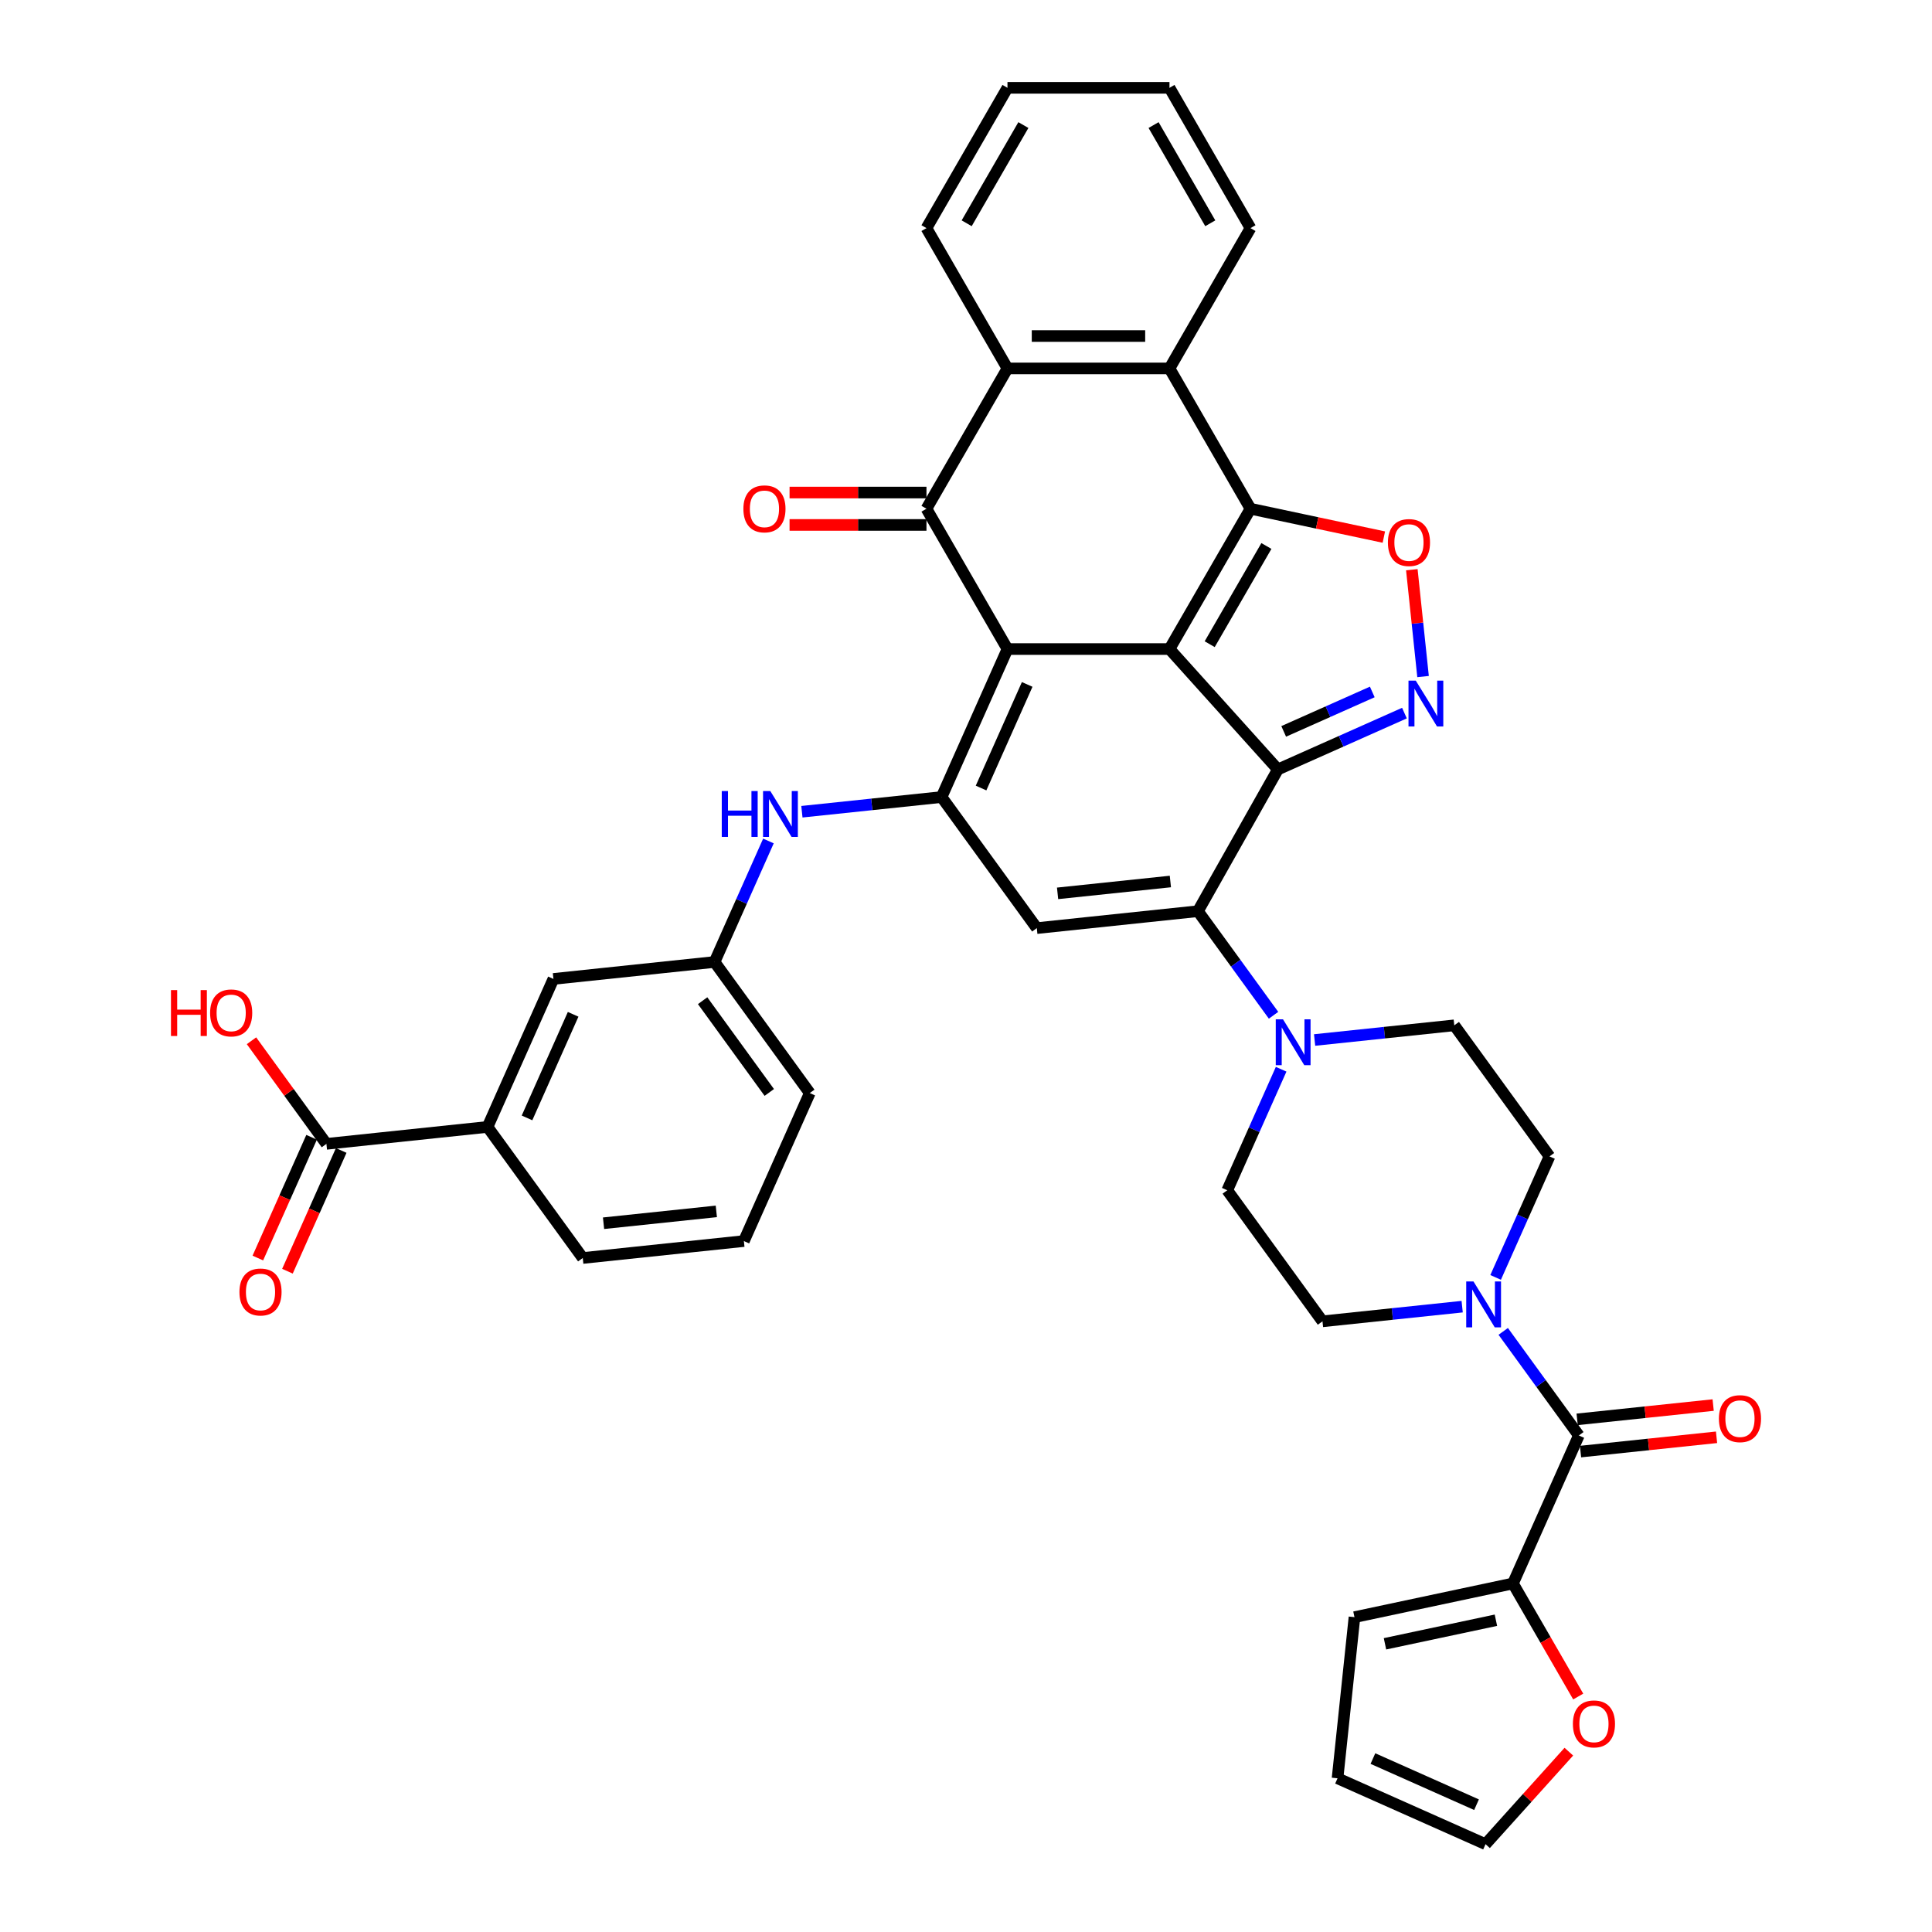 <?xml version='1.0' encoding='iso-8859-1'?>
<svg version='1.1' baseProfile='full'
              xmlns='http://www.w3.org/2000/svg'
                      xmlns:rdkit='http://www.rdkit.org/xml'
                      xmlns:xlink='http://www.w3.org/1999/xlink'
                  xml:space='preserve'
width='1000px' height='1000px' viewBox='0 0 1000 1000'>
<!-- END OF HEADER -->
<rect style='opacity:1.0;fill:#FFFFFF;stroke:none' width='1000' height='1000' x='0' y='0'> </rect>
<path class='bond-0' d='M 605.322,335.945 L 521.464,335.945' style='fill:none;fill-rule:evenodd;stroke:#000000;stroke-width:6px;stroke-linecap:butt;stroke-linejoin:miter;stroke-opacity:1' />
<path class='bond-1' d='M 605.322,335.945 L 661.433,398.263' style='fill:none;fill-rule:evenodd;stroke:#000000;stroke-width:6px;stroke-linecap:butt;stroke-linejoin:miter;stroke-opacity:1' />
<path class='bond-2' d='M 605.322,335.945 L 647.25,263.322' style='fill:none;fill-rule:evenodd;stroke:#000000;stroke-width:6px;stroke-linecap:butt;stroke-linejoin:miter;stroke-opacity:1' />
<path class='bond-2' d='M 626.136,333.437 L 655.486,282.601' style='fill:none;fill-rule:evenodd;stroke:#000000;stroke-width:6px;stroke-linecap:butt;stroke-linejoin:miter;stroke-opacity:1' />
<path class='bond-4' d='M 521.464,335.945 L 487.357,412.552' style='fill:none;fill-rule:evenodd;stroke:#000000;stroke-width:6px;stroke-linecap:butt;stroke-linejoin:miter;stroke-opacity:1' />
<path class='bond-4' d='M 531.67,354.258 L 507.794,407.883' style='fill:none;fill-rule:evenodd;stroke:#000000;stroke-width:6px;stroke-linecap:butt;stroke-linejoin:miter;stroke-opacity:1' />
<path class='bond-5' d='M 521.464,335.945 L 479.536,263.322' style='fill:none;fill-rule:evenodd;stroke:#000000;stroke-width:6px;stroke-linecap:butt;stroke-linejoin:miter;stroke-opacity:1' />
<path class='bond-3' d='M 661.433,398.263 L 620.045,471.629' style='fill:none;fill-rule:evenodd;stroke:#000000;stroke-width:6px;stroke-linecap:butt;stroke-linejoin:miter;stroke-opacity:1' />
<path class='bond-6' d='M 661.433,398.263 L 694.186,383.681' style='fill:none;fill-rule:evenodd;stroke:#000000;stroke-width:6px;stroke-linecap:butt;stroke-linejoin:miter;stroke-opacity:1' />
<path class='bond-6' d='M 694.186,383.681 L 726.938,369.099' style='fill:none;fill-rule:evenodd;stroke:#0000FF;stroke-width:6px;stroke-linecap:butt;stroke-linejoin:miter;stroke-opacity:1' />
<path class='bond-6' d='M 664.437,378.567 L 687.364,368.359' style='fill:none;fill-rule:evenodd;stroke:#000000;stroke-width:6px;stroke-linecap:butt;stroke-linejoin:miter;stroke-opacity:1' />
<path class='bond-6' d='M 687.364,368.359 L 710.291,358.152' style='fill:none;fill-rule:evenodd;stroke:#0000FF;stroke-width:6px;stroke-linecap:butt;stroke-linejoin:miter;stroke-opacity:1' />
<path class='bond-8' d='M 647.25,263.322 L 681.764,270.658' style='fill:none;fill-rule:evenodd;stroke:#000000;stroke-width:6px;stroke-linecap:butt;stroke-linejoin:miter;stroke-opacity:1' />
<path class='bond-8' d='M 681.764,270.658 L 716.277,277.995' style='fill:none;fill-rule:evenodd;stroke:#FF0000;stroke-width:6px;stroke-linecap:butt;stroke-linejoin:miter;stroke-opacity:1' />
<path class='bond-9' d='M 647.25,263.322 L 605.322,190.7' style='fill:none;fill-rule:evenodd;stroke:#000000;stroke-width:6px;stroke-linecap:butt;stroke-linejoin:miter;stroke-opacity:1' />
<path class='bond-7' d='M 620.045,471.629 L 536.647,480.395' style='fill:none;fill-rule:evenodd;stroke:#000000;stroke-width:6px;stroke-linecap:butt;stroke-linejoin:miter;stroke-opacity:1' />
<path class='bond-7' d='M 605.782,456.264 L 547.403,462.4' style='fill:none;fill-rule:evenodd;stroke:#000000;stroke-width:6px;stroke-linecap:butt;stroke-linejoin:miter;stroke-opacity:1' />
<path class='bond-11' d='M 620.045,471.629 L 639.615,498.565' style='fill:none;fill-rule:evenodd;stroke:#000000;stroke-width:6px;stroke-linecap:butt;stroke-linejoin:miter;stroke-opacity:1' />
<path class='bond-11' d='M 639.615,498.565 L 659.185,525.5' style='fill:none;fill-rule:evenodd;stroke:#0000FF;stroke-width:6px;stroke-linecap:butt;stroke-linejoin:miter;stroke-opacity:1' />
<path class='bond-15' d='M 487.357,412.552 L 451.209,416.352' style='fill:none;fill-rule:evenodd;stroke:#000000;stroke-width:6px;stroke-linecap:butt;stroke-linejoin:miter;stroke-opacity:1' />
<path class='bond-15' d='M 451.209,416.352 L 415.061,420.151' style='fill:none;fill-rule:evenodd;stroke:#0000FF;stroke-width:6px;stroke-linecap:butt;stroke-linejoin:miter;stroke-opacity:1' />
<path class='bond-41' d='M 487.357,412.552 L 536.647,480.395' style='fill:none;fill-rule:evenodd;stroke:#000000;stroke-width:6px;stroke-linecap:butt;stroke-linejoin:miter;stroke-opacity:1' />
<path class='bond-18' d='M 479.536,254.937 L 444.106,254.937' style='fill:none;fill-rule:evenodd;stroke:#000000;stroke-width:6px;stroke-linecap:butt;stroke-linejoin:miter;stroke-opacity:1' />
<path class='bond-18' d='M 444.106,254.937 L 408.676,254.937' style='fill:none;fill-rule:evenodd;stroke:#FF0000;stroke-width:6px;stroke-linecap:butt;stroke-linejoin:miter;stroke-opacity:1' />
<path class='bond-18' d='M 479.536,271.708 L 444.106,271.708' style='fill:none;fill-rule:evenodd;stroke:#000000;stroke-width:6px;stroke-linecap:butt;stroke-linejoin:miter;stroke-opacity:1' />
<path class='bond-18' d='M 444.106,271.708 L 408.676,271.708' style='fill:none;fill-rule:evenodd;stroke:#FF0000;stroke-width:6px;stroke-linecap:butt;stroke-linejoin:miter;stroke-opacity:1' />
<path class='bond-40' d='M 479.536,263.322 L 521.464,190.7' style='fill:none;fill-rule:evenodd;stroke:#000000;stroke-width:6px;stroke-linecap:butt;stroke-linejoin:miter;stroke-opacity:1' />
<path class='bond-39' d='M 736.572,350.185 L 733.666,322.532' style='fill:none;fill-rule:evenodd;stroke:#0000FF;stroke-width:6px;stroke-linecap:butt;stroke-linejoin:miter;stroke-opacity:1' />
<path class='bond-39' d='M 733.666,322.532 L 730.76,294.88' style='fill:none;fill-rule:evenodd;stroke:#FF0000;stroke-width:6px;stroke-linecap:butt;stroke-linejoin:miter;stroke-opacity:1' />
<path class='bond-10' d='M 605.322,190.7 L 521.464,190.7' style='fill:none;fill-rule:evenodd;stroke:#000000;stroke-width:6px;stroke-linecap:butt;stroke-linejoin:miter;stroke-opacity:1' />
<path class='bond-10' d='M 592.743,173.928 L 534.043,173.928' style='fill:none;fill-rule:evenodd;stroke:#000000;stroke-width:6px;stroke-linecap:butt;stroke-linejoin:miter;stroke-opacity:1' />
<path class='bond-32' d='M 605.322,190.7 L 647.25,118.077' style='fill:none;fill-rule:evenodd;stroke:#000000;stroke-width:6px;stroke-linecap:butt;stroke-linejoin:miter;stroke-opacity:1' />
<path class='bond-33' d='M 521.464,190.7 L 479.536,118.077' style='fill:none;fill-rule:evenodd;stroke:#000000;stroke-width:6px;stroke-linecap:butt;stroke-linejoin:miter;stroke-opacity:1' />
<path class='bond-20' d='M 663.115,553.442 L 649.171,584.76' style='fill:none;fill-rule:evenodd;stroke:#0000FF;stroke-width:6px;stroke-linecap:butt;stroke-linejoin:miter;stroke-opacity:1' />
<path class='bond-20' d='M 649.171,584.76 L 635.227,616.079' style='fill:none;fill-rule:evenodd;stroke:#000000;stroke-width:6px;stroke-linecap:butt;stroke-linejoin:miter;stroke-opacity:1' />
<path class='bond-21' d='M 680.438,538.304 L 716.585,534.505' style='fill:none;fill-rule:evenodd;stroke:#0000FF;stroke-width:6px;stroke-linecap:butt;stroke-linejoin:miter;stroke-opacity:1' />
<path class='bond-21' d='M 716.585,534.505 L 752.733,530.706' style='fill:none;fill-rule:evenodd;stroke:#000000;stroke-width:6px;stroke-linecap:butt;stroke-linejoin:miter;stroke-opacity:1' />
<path class='bond-12' d='M 817.205,742.997 L 797.635,716.061' style='fill:none;fill-rule:evenodd;stroke:#000000;stroke-width:6px;stroke-linecap:butt;stroke-linejoin:miter;stroke-opacity:1' />
<path class='bond-12' d='M 797.635,716.061 L 778.065,689.126' style='fill:none;fill-rule:evenodd;stroke:#0000FF;stroke-width:6px;stroke-linecap:butt;stroke-linejoin:miter;stroke-opacity:1' />
<path class='bond-14' d='M 817.205,742.997 L 783.097,819.605' style='fill:none;fill-rule:evenodd;stroke:#000000;stroke-width:6px;stroke-linecap:butt;stroke-linejoin:miter;stroke-opacity:1' />
<path class='bond-24' d='M 818.082,751.337 L 853.282,747.637' style='fill:none;fill-rule:evenodd;stroke:#000000;stroke-width:6px;stroke-linecap:butt;stroke-linejoin:miter;stroke-opacity:1' />
<path class='bond-24' d='M 853.282,747.637 L 888.482,743.938' style='fill:none;fill-rule:evenodd;stroke:#FF0000;stroke-width:6px;stroke-linecap:butt;stroke-linejoin:miter;stroke-opacity:1' />
<path class='bond-24' d='M 816.329,734.657 L 851.529,730.958' style='fill:none;fill-rule:evenodd;stroke:#000000;stroke-width:6px;stroke-linecap:butt;stroke-linejoin:miter;stroke-opacity:1' />
<path class='bond-24' d='M 851.529,730.958 L 886.729,727.258' style='fill:none;fill-rule:evenodd;stroke:#FF0000;stroke-width:6px;stroke-linecap:butt;stroke-linejoin:miter;stroke-opacity:1' />
<path class='bond-13' d='M 774.135,661.184 L 788.079,629.866' style='fill:none;fill-rule:evenodd;stroke:#0000FF;stroke-width:6px;stroke-linecap:butt;stroke-linejoin:miter;stroke-opacity:1' />
<path class='bond-13' d='M 788.079,629.866 L 802.023,598.548' style='fill:none;fill-rule:evenodd;stroke:#000000;stroke-width:6px;stroke-linecap:butt;stroke-linejoin:miter;stroke-opacity:1' />
<path class='bond-43' d='M 756.812,676.322 L 720.665,680.121' style='fill:none;fill-rule:evenodd;stroke:#0000FF;stroke-width:6px;stroke-linecap:butt;stroke-linejoin:miter;stroke-opacity:1' />
<path class='bond-43' d='M 720.665,680.121 L 684.517,683.921' style='fill:none;fill-rule:evenodd;stroke:#000000;stroke-width:6px;stroke-linecap:butt;stroke-linejoin:miter;stroke-opacity:1' />
<path class='bond-19' d='M 783.097,819.605 L 799.99,848.864' style='fill:none;fill-rule:evenodd;stroke:#000000;stroke-width:6px;stroke-linecap:butt;stroke-linejoin:miter;stroke-opacity:1' />
<path class='bond-19' d='M 799.99,848.864 L 816.883,878.122' style='fill:none;fill-rule:evenodd;stroke:#FF0000;stroke-width:6px;stroke-linecap:butt;stroke-linejoin:miter;stroke-opacity:1' />
<path class='bond-26' d='M 783.097,819.605 L 701.072,837.04' style='fill:none;fill-rule:evenodd;stroke:#000000;stroke-width:6px;stroke-linecap:butt;stroke-linejoin:miter;stroke-opacity:1' />
<path class='bond-26' d='M 774.281,838.625 L 716.863,850.829' style='fill:none;fill-rule:evenodd;stroke:#000000;stroke-width:6px;stroke-linecap:butt;stroke-linejoin:miter;stroke-opacity:1' />
<path class='bond-25' d='M 397.738,435.289 L 383.795,466.607' style='fill:none;fill-rule:evenodd;stroke:#0000FF;stroke-width:6px;stroke-linecap:butt;stroke-linejoin:miter;stroke-opacity:1' />
<path class='bond-25' d='M 383.795,466.607 L 369.851,497.925' style='fill:none;fill-rule:evenodd;stroke:#000000;stroke-width:6px;stroke-linecap:butt;stroke-linejoin:miter;stroke-opacity:1' />
<path class='bond-16' d='M 168.947,592.064 L 252.345,583.298' style='fill:none;fill-rule:evenodd;stroke:#000000;stroke-width:6px;stroke-linecap:butt;stroke-linejoin:miter;stroke-opacity:1' />
<path class='bond-28' d='M 161.286,588.653 L 147.372,619.905' style='fill:none;fill-rule:evenodd;stroke:#000000;stroke-width:6px;stroke-linecap:butt;stroke-linejoin:miter;stroke-opacity:1' />
<path class='bond-28' d='M 147.372,619.905 L 133.458,651.156' style='fill:none;fill-rule:evenodd;stroke:#FF0000;stroke-width:6px;stroke-linecap:butt;stroke-linejoin:miter;stroke-opacity:1' />
<path class='bond-28' d='M 176.608,595.475 L 162.694,626.726' style='fill:none;fill-rule:evenodd;stroke:#000000;stroke-width:6px;stroke-linecap:butt;stroke-linejoin:miter;stroke-opacity:1' />
<path class='bond-28' d='M 162.694,626.726 L 148.78,657.977' style='fill:none;fill-rule:evenodd;stroke:#FF0000;stroke-width:6px;stroke-linecap:butt;stroke-linejoin:miter;stroke-opacity:1' />
<path class='bond-31' d='M 168.947,592.064 L 149.56,565.38' style='fill:none;fill-rule:evenodd;stroke:#000000;stroke-width:6px;stroke-linecap:butt;stroke-linejoin:miter;stroke-opacity:1' />
<path class='bond-31' d='M 149.56,565.38 L 130.173,538.696' style='fill:none;fill-rule:evenodd;stroke:#FF0000;stroke-width:6px;stroke-linecap:butt;stroke-linejoin:miter;stroke-opacity:1' />
<path class='bond-17' d='M 252.345,583.298 L 286.453,506.691' style='fill:none;fill-rule:evenodd;stroke:#000000;stroke-width:6px;stroke-linecap:butt;stroke-linejoin:miter;stroke-opacity:1' />
<path class='bond-17' d='M 272.783,578.629 L 296.658,525.004' style='fill:none;fill-rule:evenodd;stroke:#000000;stroke-width:6px;stroke-linecap:butt;stroke-linejoin:miter;stroke-opacity:1' />
<path class='bond-44' d='M 252.345,583.298 L 301.635,651.141' style='fill:none;fill-rule:evenodd;stroke:#000000;stroke-width:6px;stroke-linecap:butt;stroke-linejoin:miter;stroke-opacity:1' />
<path class='bond-29' d='M 812.028,906.663 L 790.471,930.604' style='fill:none;fill-rule:evenodd;stroke:#FF0000;stroke-width:6px;stroke-linecap:butt;stroke-linejoin:miter;stroke-opacity:1' />
<path class='bond-29' d='M 790.471,930.604 L 768.914,954.545' style='fill:none;fill-rule:evenodd;stroke:#000000;stroke-width:6px;stroke-linecap:butt;stroke-linejoin:miter;stroke-opacity:1' />
<path class='bond-23' d='M 635.227,616.079 L 684.517,683.921' style='fill:none;fill-rule:evenodd;stroke:#000000;stroke-width:6px;stroke-linecap:butt;stroke-linejoin:miter;stroke-opacity:1' />
<path class='bond-22' d='M 752.733,530.706 L 802.023,598.548' style='fill:none;fill-rule:evenodd;stroke:#000000;stroke-width:6px;stroke-linecap:butt;stroke-linejoin:miter;stroke-opacity:1' />
<path class='bond-27' d='M 369.851,497.925 L 286.453,506.691' style='fill:none;fill-rule:evenodd;stroke:#000000;stroke-width:6px;stroke-linecap:butt;stroke-linejoin:miter;stroke-opacity:1' />
<path class='bond-36' d='M 369.851,497.925 L 419.141,565.768' style='fill:none;fill-rule:evenodd;stroke:#000000;stroke-width:6px;stroke-linecap:butt;stroke-linejoin:miter;stroke-opacity:1' />
<path class='bond-36' d='M 363.676,517.96 L 398.179,565.449' style='fill:none;fill-rule:evenodd;stroke:#000000;stroke-width:6px;stroke-linecap:butt;stroke-linejoin:miter;stroke-opacity:1' />
<path class='bond-30' d='M 701.072,837.04 L 692.307,920.438' style='fill:none;fill-rule:evenodd;stroke:#000000;stroke-width:6px;stroke-linecap:butt;stroke-linejoin:miter;stroke-opacity:1' />
<path class='bond-45' d='M 768.914,954.545 L 692.307,920.438' style='fill:none;fill-rule:evenodd;stroke:#000000;stroke-width:6px;stroke-linecap:butt;stroke-linejoin:miter;stroke-opacity:1' />
<path class='bond-45' d='M 764.245,934.108 L 710.62,910.232' style='fill:none;fill-rule:evenodd;stroke:#000000;stroke-width:6px;stroke-linecap:butt;stroke-linejoin:miter;stroke-opacity:1' />
<path class='bond-38' d='M 647.25,118.077 L 605.322,45.455' style='fill:none;fill-rule:evenodd;stroke:#000000;stroke-width:6px;stroke-linecap:butt;stroke-linejoin:miter;stroke-opacity:1' />
<path class='bond-38' d='M 626.437,115.569 L 597.087,64.734' style='fill:none;fill-rule:evenodd;stroke:#000000;stroke-width:6px;stroke-linecap:butt;stroke-linejoin:miter;stroke-opacity:1' />
<path class='bond-42' d='M 479.536,118.077 L 521.464,45.455' style='fill:none;fill-rule:evenodd;stroke:#000000;stroke-width:6px;stroke-linecap:butt;stroke-linejoin:miter;stroke-opacity:1' />
<path class='bond-42' d='M 500.35,115.569 L 529.7,64.734' style='fill:none;fill-rule:evenodd;stroke:#000000;stroke-width:6px;stroke-linecap:butt;stroke-linejoin:miter;stroke-opacity:1' />
<path class='bond-34' d='M 301.635,651.141 L 385.033,642.375' style='fill:none;fill-rule:evenodd;stroke:#000000;stroke-width:6px;stroke-linecap:butt;stroke-linejoin:miter;stroke-opacity:1' />
<path class='bond-34' d='M 312.392,633.146 L 370.77,627.01' style='fill:none;fill-rule:evenodd;stroke:#000000;stroke-width:6px;stroke-linecap:butt;stroke-linejoin:miter;stroke-opacity:1' />
<path class='bond-35' d='M 385.033,642.375 L 419.141,565.768' style='fill:none;fill-rule:evenodd;stroke:#000000;stroke-width:6px;stroke-linecap:butt;stroke-linejoin:miter;stroke-opacity:1' />
<path class='bond-37' d='M 521.464,45.455 L 605.322,45.455' style='fill:none;fill-rule:evenodd;stroke:#000000;stroke-width:6px;stroke-linecap:butt;stroke-linejoin:miter;stroke-opacity:1' />
<path  class='atom-7' d='M 732.791 352.281
L 740.573 364.86
Q 741.345 366.101, 742.586 368.348
Q 743.827 370.596, 743.894 370.73
L 743.894 352.281
L 747.047 352.281
L 747.047 376.029
L 743.793 376.029
L 735.441 362.277
Q 734.469 360.667, 733.429 358.822
Q 732.422 356.977, 732.121 356.407
L 732.121 376.029
L 729.035 376.029
L 729.035 352.281
L 732.791 352.281
' fill='#0000FF'/>
<path  class='atom-9' d='M 718.374 280.824
Q 718.374 275.122, 721.192 271.935
Q 724.009 268.749, 729.275 268.749
Q 734.542 268.749, 737.359 271.935
Q 740.177 275.122, 740.177 280.824
Q 740.177 286.594, 737.326 289.881
Q 734.475 293.135, 729.275 293.135
Q 724.043 293.135, 721.192 289.881
Q 718.374 286.627, 718.374 280.824
M 729.275 290.451
Q 732.898 290.451, 734.843 288.036
Q 736.823 285.587, 736.823 280.824
Q 736.823 276.162, 734.843 273.814
Q 732.898 271.432, 729.275 271.432
Q 725.653 271.432, 723.674 273.78
Q 721.728 276.128, 721.728 280.824
Q 721.728 285.621, 723.674 288.036
Q 725.653 290.451, 729.275 290.451
' fill='#FF0000'/>
<path  class='atom-12' d='M 664.085 527.597
L 671.867 540.175
Q 672.639 541.417, 673.88 543.664
Q 675.121 545.911, 675.188 546.045
L 675.188 527.597
L 678.341 527.597
L 678.341 551.345
L 675.087 551.345
L 666.735 537.593
Q 665.762 535.983, 664.723 534.138
Q 663.716 532.293, 663.414 531.723
L 663.414 551.345
L 660.329 551.345
L 660.329 527.597
L 664.085 527.597
' fill='#0000FF'/>
<path  class='atom-14' d='M 762.666 663.281
L 770.448 675.86
Q 771.219 677.101, 772.46 679.348
Q 773.701 681.595, 773.768 681.73
L 773.768 663.281
L 776.921 663.281
L 776.921 687.029
L 773.668 687.029
L 765.315 673.277
Q 764.343 671.667, 763.303 669.822
Q 762.297 667.977, 761.995 667.407
L 761.995 687.029
L 758.909 687.029
L 758.909 663.281
L 762.666 663.281
' fill='#0000FF'/>
<path  class='atom-16' d='M 373.585 409.444
L 376.806 409.444
L 376.806 419.54
L 388.948 419.54
L 388.948 409.444
L 392.168 409.444
L 392.168 433.192
L 388.948 433.192
L 388.948 422.224
L 376.806 422.224
L 376.806 433.192
L 373.585 433.192
L 373.585 409.444
' fill='#0000FF'/>
<path  class='atom-16' d='M 398.709 409.444
L 406.491 422.022
Q 407.263 423.263, 408.504 425.511
Q 409.745 427.758, 409.812 427.892
L 409.812 409.444
L 412.965 409.444
L 412.965 433.192
L 409.711 433.192
L 401.359 419.44
Q 400.386 417.83, 399.346 415.985
Q 398.34 414.14, 398.038 413.57
L 398.038 433.192
L 394.952 433.192
L 394.952 409.444
L 398.709 409.444
' fill='#0000FF'/>
<path  class='atom-19' d='M 384.777 263.389
Q 384.777 257.687, 387.595 254.501
Q 390.412 251.314, 395.678 251.314
Q 400.945 251.314, 403.762 254.501
Q 406.58 257.687, 406.58 263.389
Q 406.58 269.159, 403.729 272.446
Q 400.878 275.7, 395.678 275.7
Q 390.446 275.7, 387.595 272.446
Q 384.777 269.192, 384.777 263.389
M 395.678 273.016
Q 399.301 273.016, 401.247 270.601
Q 403.226 268.153, 403.226 263.389
Q 403.226 258.727, 401.247 256.379
Q 399.301 253.997, 395.678 253.997
Q 392.056 253.997, 390.077 256.345
Q 388.131 258.693, 388.131 263.389
Q 388.131 268.186, 390.077 270.601
Q 392.056 273.016, 395.678 273.016
' fill='#FF0000'/>
<path  class='atom-20' d='M 814.125 892.294
Q 814.125 886.592, 816.942 883.405
Q 819.76 880.219, 825.026 880.219
Q 830.292 880.219, 833.11 883.405
Q 835.927 886.592, 835.927 892.294
Q 835.927 898.064, 833.076 901.351
Q 830.225 904.605, 825.026 904.605
Q 819.793 904.605, 816.942 901.351
Q 814.125 898.097, 814.125 892.294
M 825.026 901.921
Q 828.649 901.921, 830.594 899.506
Q 832.573 897.057, 832.573 892.294
Q 832.573 887.632, 830.594 885.284
Q 828.649 882.902, 825.026 882.902
Q 821.403 882.902, 819.424 885.25
Q 817.479 887.598, 817.479 892.294
Q 817.479 897.091, 819.424 899.506
Q 821.403 901.921, 825.026 901.921
' fill='#FF0000'/>
<path  class='atom-25' d='M 889.702 734.299
Q 889.702 728.596, 892.519 725.41
Q 895.337 722.223, 900.603 722.223
Q 905.869 722.223, 908.687 725.41
Q 911.505 728.596, 911.505 734.299
Q 911.505 740.068, 908.653 743.355
Q 905.802 746.609, 900.603 746.609
Q 895.37 746.609, 892.519 743.355
Q 889.702 740.102, 889.702 734.299
M 900.603 743.926
Q 904.226 743.926, 906.171 741.511
Q 908.15 739.062, 908.15 734.299
Q 908.15 729.636, 906.171 727.288
Q 904.226 724.907, 900.603 724.907
Q 896.981 724.907, 895.001 727.255
Q 893.056 729.603, 893.056 734.299
Q 893.056 739.095, 895.001 741.511
Q 896.981 743.926, 900.603 743.926
' fill='#FF0000'/>
<path  class='atom-29' d='M 123.938 668.739
Q 123.938 663.036, 126.755 659.85
Q 129.573 656.663, 134.839 656.663
Q 140.105 656.663, 142.923 659.85
Q 145.74 663.036, 145.74 668.739
Q 145.74 674.508, 142.889 677.795
Q 140.038 681.049, 134.839 681.049
Q 129.606 681.049, 126.755 677.795
Q 123.938 674.541, 123.938 668.739
M 134.839 678.365
Q 138.462 678.365, 140.407 675.95
Q 142.386 673.502, 142.386 668.739
Q 142.386 664.076, 140.407 661.728
Q 138.462 659.347, 134.839 659.347
Q 131.216 659.347, 129.237 661.695
Q 127.292 664.043, 127.292 668.739
Q 127.292 673.535, 129.237 675.95
Q 131.216 678.365, 134.839 678.365
' fill='#FF0000'/>
<path  class='atom-32' d='M 88.495 512.482
L 91.716 512.482
L 91.716 522.578
L 103.858 522.578
L 103.858 512.482
L 107.078 512.482
L 107.078 536.23
L 103.858 536.23
L 103.858 525.262
L 91.716 525.262
L 91.716 536.23
L 88.495 536.23
L 88.495 512.482
' fill='#FF0000'/>
<path  class='atom-32' d='M 108.755 524.289
Q 108.755 518.587, 111.573 515.4
Q 114.391 512.214, 119.657 512.214
Q 124.923 512.214, 127.741 515.4
Q 130.558 518.587, 130.558 524.289
Q 130.558 530.058, 127.707 533.346
Q 124.856 536.599, 119.657 536.599
Q 114.424 536.599, 111.573 533.346
Q 108.755 530.092, 108.755 524.289
M 119.657 533.916
Q 123.279 533.916, 125.225 531.501
Q 127.204 529.052, 127.204 524.289
Q 127.204 519.627, 125.225 517.279
Q 123.279 514.897, 119.657 514.897
Q 116.034 514.897, 114.055 517.245
Q 112.11 519.593, 112.11 524.289
Q 112.11 529.086, 114.055 531.501
Q 116.034 533.916, 119.657 533.916
' fill='#FF0000'/>
</svg>
